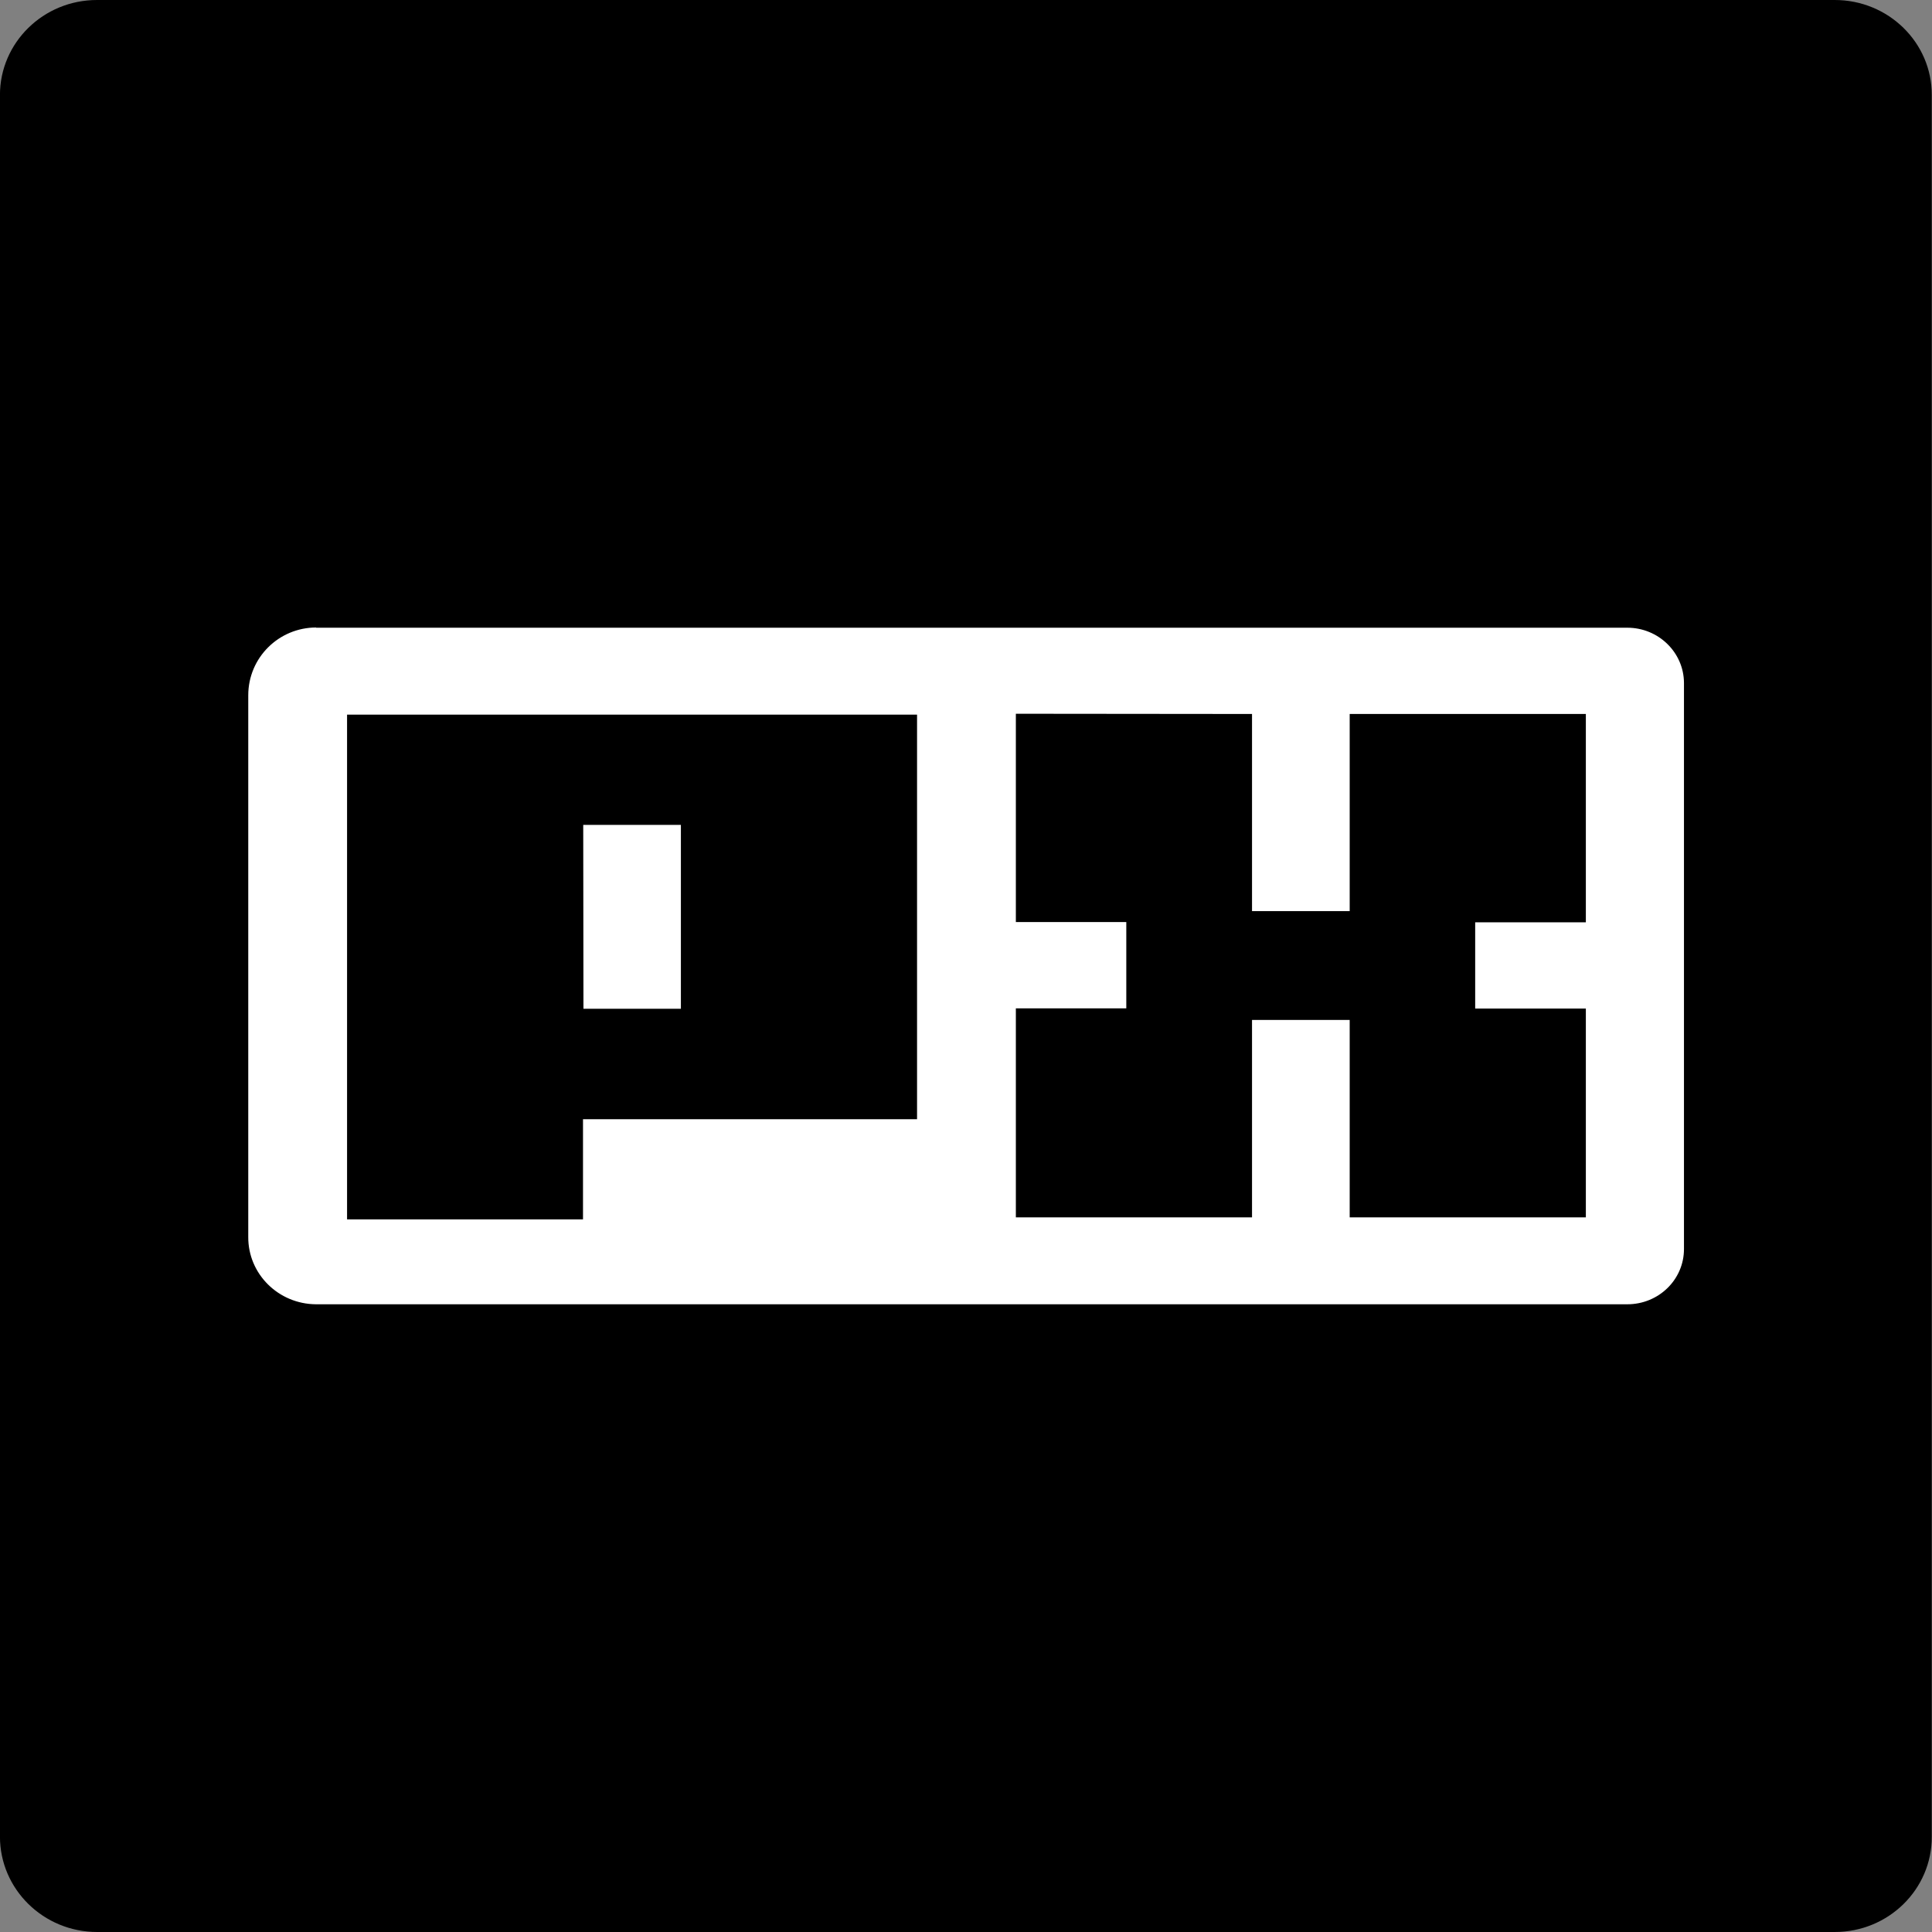 <?xml version="1.0" encoding="UTF-8" standalone="no"?>
<svg
   width="32"
   height="32"
   viewBox="0 0 8.467 8.467"
   xml:space="preserve"
   version="1.1"
   id="svg1"
   xmlns="http://www.w3.org/2000/svg"
   xmlns:svg="http://www.w3.org/2000/svg"><rect x="0" y="0" width="8.467" height="8.467" fill="#808080" stroke="none"/><defs
     id="defs1" /><path
     style="fill:#000000;fill-opacity:1;stroke-width:1.168;stroke-linecap:round;stroke-linejoin:round"
     d="M 0.426,7.4932705e-7 C 0.19,-4.3192044e-4 -6.2469653e-4,0.187 -1.8219279e-4,0.417 v 7.632 c 0,0.231 0.191,0.418 0.426,0.418 H 8.04 c 0.236,4.352e-4 0.427,-0.187 0.426,-0.418 V 0.417 C 8.467,0.187 8.276,-4.3192044e-4 8.04,7.4932705e-7 Z"
     id="path1" /><path
     d="M 1.385,2.751 H 7.132 c 0.136,-8e-7 0.247,0.108 0.248,0.241 v 2.482 c 0,0.134 -0.111,0.242 -0.248,0.242 H 1.385 C 1.22,5.715 1.087,5.583 1.088,5.421 V 3.047 c 0,-0.165 0.134,-0.297 0.298,-0.297 z m 3.067,0.377 v 0.913 h 0.484 v 0.378 h -0.484 V 5.335 H 5.487 V 4.47 H 5.915 V 5.335 H 6.95 V 4.42 H 6.465 V 4.042 H 6.95 V 3.129 H 5.915 V 3.993 H 5.487 V 3.129 Z M 1.521,3.132 V 5.344 H 2.555 V 4.905 H 4.019 V 3.132 Z m 1.035,0.483 h 0.428 v 0.806 h -0.427 z"
     style="fill:#ffffff;fill-opacity:1;stroke-width:1.785;stroke-linecap:round;stroke-linejoin:round"
     id="path1-0" /></svg>
